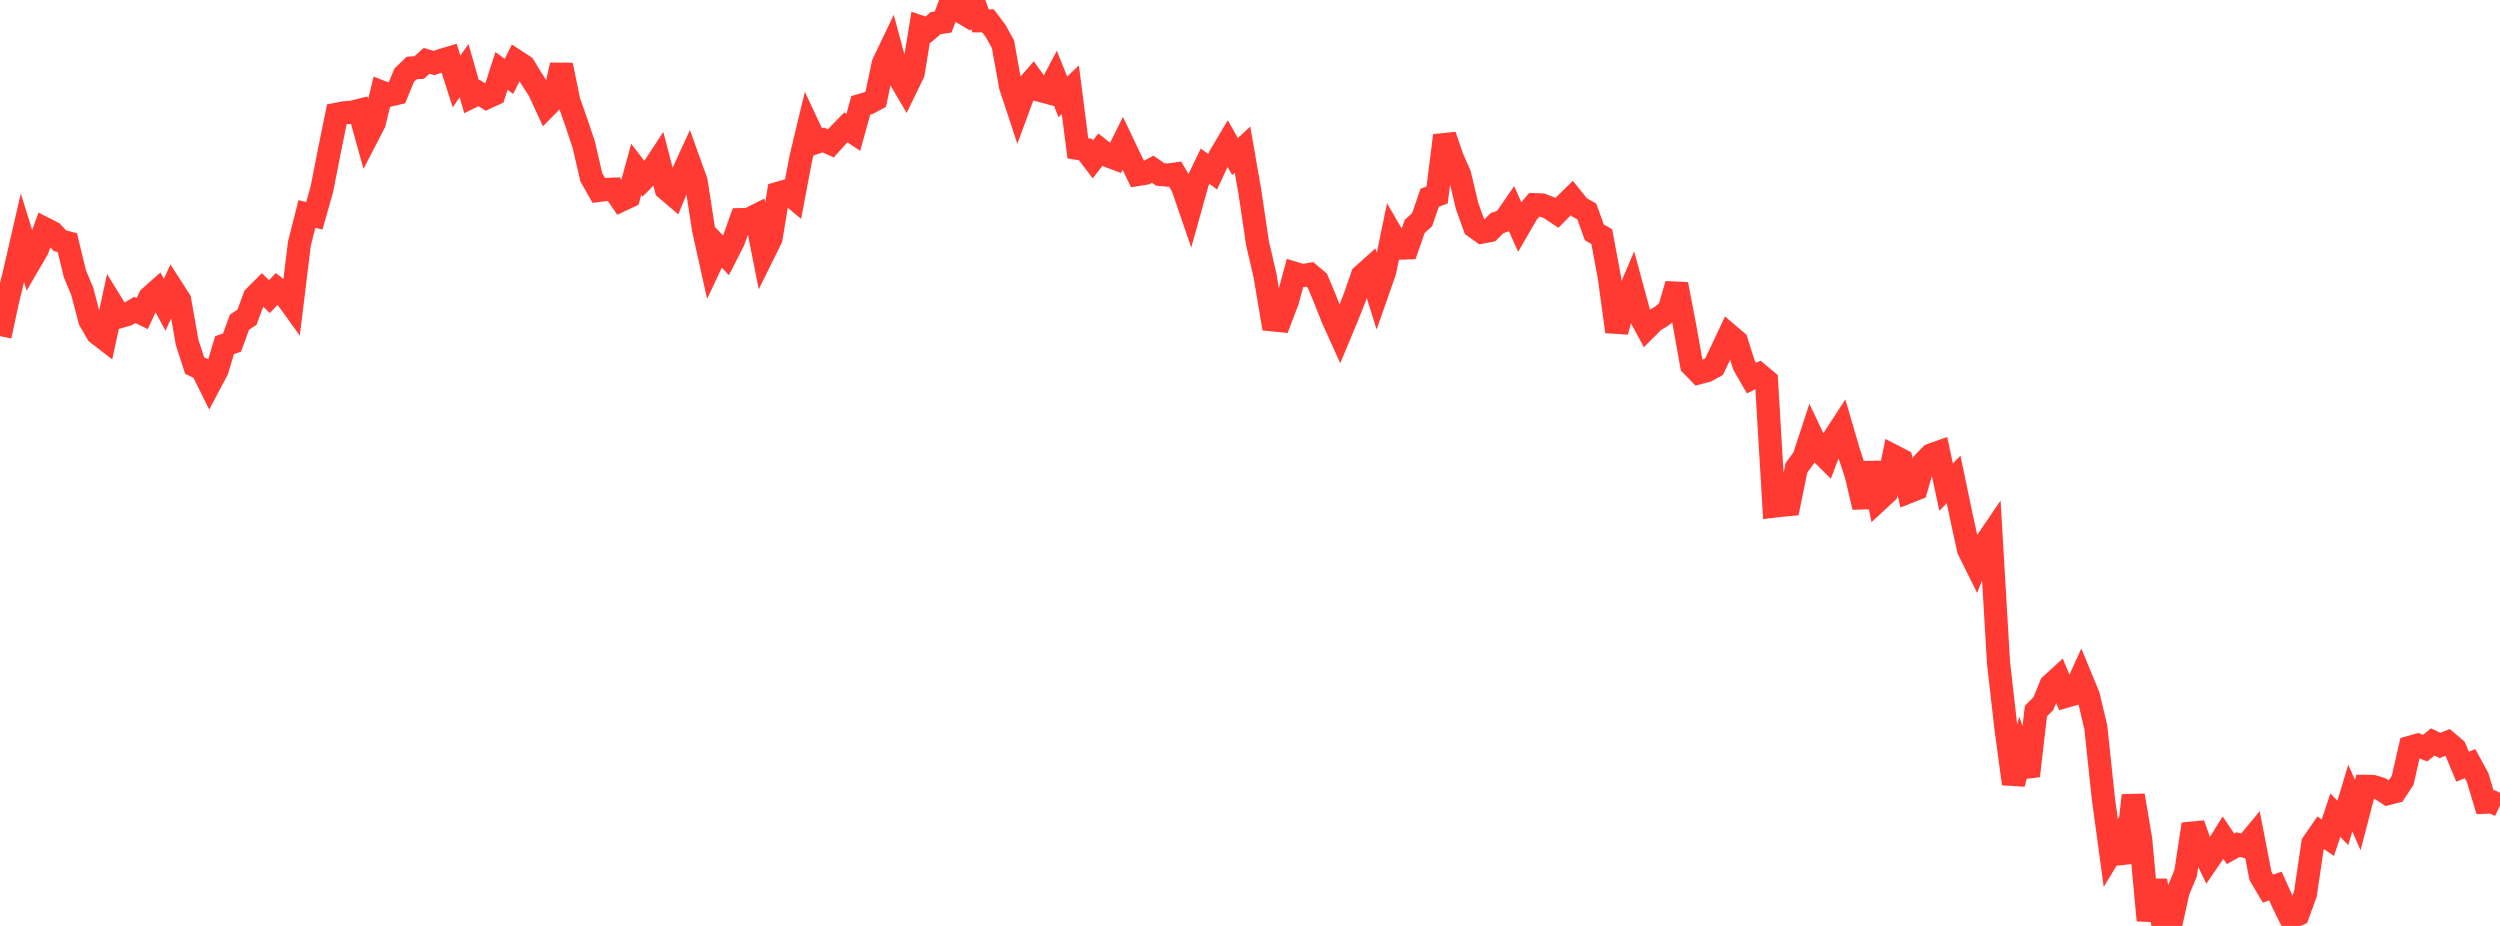 <?xml version="1.0" standalone="no"?>
<!DOCTYPE svg PUBLIC "-//W3C//DTD SVG 1.1//EN" "http://www.w3.org/Graphics/SVG/1.1/DTD/svg11.dtd">

<svg width="135" height="50" viewBox="0 0 135 50" preserveAspectRatio="none" 
  xmlns="http://www.w3.org/2000/svg"
  xmlns:xlink="http://www.w3.org/1999/xlink">


<polyline points="0.0, 18.15 0.404, 16.268 0.808, 14.608 1.213, 12.847 1.617, 14.15 2.021, 13.457 2.425, 12.356 2.829, 12.562 3.234, 12.997 3.638, 13.104 4.042, 14.778 4.446, 15.749 4.85, 17.293 5.254, 17.992 5.659, 18.307 6.063, 16.445 6.467, 17.1 6.871, 16.98 7.275, 16.738 7.68, 16.933 8.084, 16.062 8.488, 15.705 8.892, 16.458 9.296, 15.578 9.701, 16.206 10.105, 18.487 10.509, 19.738 10.913, 19.932 11.317, 20.747 11.722, 19.983 12.126, 18.64 12.53, 18.498 12.934, 17.394 13.338, 17.131 13.743, 16.033 14.147, 15.628 14.551, 16.016 14.955, 15.588 15.359, 15.907 15.763, 16.466 16.168, 13.151 16.572, 11.556 16.976, 11.65 17.38, 10.222 17.784, 8.162 18.189, 6.17 18.593, 6.091 18.997, 6.062 19.401, 5.961 19.805, 7.418 20.21, 6.634 20.614, 4.979 21.018, 5.139 21.422, 5.045 21.826, 4.06 22.231, 3.672 22.635, 3.645 23.039, 3.285 23.443, 3.403 23.847, 3.258 24.251, 3.137 24.656, 4.398 25.06, 3.815 25.464, 5.224 25.868, 5.026 26.272, 5.273 26.677, 5.084 27.081, 3.828 27.485, 4.127 27.889, 3.31 28.293, 3.573 28.698, 4.245 29.102, 4.865 29.506, 5.738 29.91, 5.327 30.314, 3.513 30.719, 5.47 31.123, 6.616 31.527, 7.827 31.931, 9.572 32.335, 10.282 32.74, 10.231 33.144, 10.214 33.548, 10.806 33.952, 10.617 34.356, 9.14 34.76, 9.666 35.165, 9.256 35.569, 8.642 35.973, 10.195 36.377, 10.541 36.781, 9.555 37.186, 8.673 37.59, 9.797 37.994, 12.397 38.398, 14.221 38.802, 13.365 39.207, 13.789 39.611, 12.995 40.015, 11.86 40.419, 11.85 40.823, 11.648 41.228, 13.696 41.632, 12.879 42.036, 10.435 42.44, 10.318 42.844, 10.657 43.249, 8.521 43.653, 6.836 44.057, 7.697 44.461, 7.56 44.865, 7.745 45.269, 7.295 45.674, 6.879 46.078, 7.148 46.482, 5.69 46.886, 5.572 47.29, 5.358 47.695, 3.437 48.099, 2.591 48.503, 4.089 48.907, 4.777 49.311, 3.947 49.716, 1.462 50.12, 1.599 50.524, 1.248 50.928, 1.191 51.332, 0.127 51.737, 0.532 52.141, 0.774 52.545, 0.0 52.949, 1.125 53.353, 1.127 53.757, 1.662 54.162, 2.39 54.566, 4.646 54.97, 5.872 55.374, 4.779 55.778, 4.315 56.183, 4.884 56.587, 4.992 56.991, 4.225 57.395, 5.234 57.799, 4.843 58.204, 8.01 58.608, 8.072 59.012, 8.606 59.416, 8.086 59.82, 8.405 60.225, 8.557 60.629, 7.74 61.033, 8.586 61.437, 9.421 61.841, 9.358 62.246, 9.137 62.65, 9.419 63.054, 9.456 63.458, 9.4 63.862, 10.085 64.266, 11.263 64.671, 9.814 65.075, 8.973 65.479, 9.275 65.883, 8.418 66.287, 7.738 66.692, 8.455 67.096, 8.077 67.5, 10.4 67.904, 13.127 68.308, 14.869 68.713, 17.272 69.117, 17.314 69.521, 16.252 69.925, 14.763 70.329, 14.884 70.734, 14.818 71.138, 15.159 71.542, 16.125 71.946, 17.151 72.35, 18.045 72.754, 17.075 73.159, 16.055 73.563, 14.886 73.967, 14.524 74.371, 15.81 74.775, 14.657 75.18, 12.704 75.584, 13.4 75.988, 13.386 76.392, 12.229 76.796, 11.861 77.201, 10.677 77.605, 10.53 78.009, 7.319 78.413, 8.506 78.817, 9.418 79.222, 11.123 79.626, 12.244 80.03, 12.531 80.434, 12.455 80.838, 12.05 81.243, 11.908 81.647, 11.322 82.051, 12.226 82.455, 11.527 82.859, 11.051 83.263, 11.067 83.668, 11.225 84.072, 11.495 84.476, 11.087 84.88, 10.692 85.284, 11.193 85.689, 11.422 86.093, 12.546 86.497, 12.778 86.901, 14.957 87.305, 17.908 87.71, 16.426 88.114, 15.477 88.518, 16.967 88.922, 17.715 89.326, 17.313 89.731, 17.072 90.135, 16.733 90.539, 15.352 90.943, 17.444 91.347, 19.709 91.751, 20.126 92.156, 20.019 92.56, 19.796 92.964, 18.952 93.368, 18.095 93.772, 18.441 94.177, 19.723 94.581, 20.422 94.985, 20.218 95.389, 20.557 95.793, 27.331 96.198, 27.283 96.602, 27.247 97.006, 25.267 97.41, 24.712 97.814, 23.482 98.219, 24.329 98.623, 24.73 99.027, 23.67 99.431, 23.049 99.835, 24.428 100.24, 25.66 100.644, 27.388 101.048, 24.998 101.452, 26.983 101.856, 26.609 102.26, 24.637 102.665, 24.847 103.069, 26.559 103.473, 26.399 103.877, 24.986 104.281, 24.57 104.686, 24.425 105.09, 26.306 105.494, 25.887 105.898, 27.825 106.302, 29.676 106.707, 30.494 107.111, 29.497 107.515, 28.901 107.919, 35.783 108.323, 39.337 108.728, 42.325 109.132, 40.79 109.536, 41.9 109.94, 38.398 110.344, 37.99 110.749, 36.993 111.153, 36.624 111.557, 37.597 111.961, 37.482 112.365, 36.59 112.769, 37.566 113.174, 39.273 113.578, 43.092 113.982, 46.058 114.386, 45.391 114.79, 46.557 115.195, 42.954 115.599, 45.351 116.003, 49.699 116.407, 47.547 116.811, 50.0 117.216, 49.947 117.62, 48.127 118.024, 47.152 118.428, 44.507 118.832, 45.634 119.237, 46.476 119.641, 45.886 120.045, 45.237 120.449, 45.836 120.853, 45.61 121.257, 45.706 121.662, 45.218 122.066, 47.301 122.47, 47.984 122.874, 47.846 123.278, 48.749 123.683, 49.57 124.087, 49.383 124.491, 48.276 124.895, 45.542 125.299, 44.957 125.704, 45.236 126.108, 44.02 126.512, 44.437 126.916, 43.095 127.32, 44.015 127.725, 42.464 128.129, 42.47 128.533, 42.589 128.937, 42.853 129.341, 42.749 129.746, 42.133 130.15, 40.352 130.554, 40.238 130.958, 40.401 131.362, 40.064 131.766, 40.255 132.171, 40.089 132.575, 40.433 132.979, 41.4 133.383, 41.237 133.787, 41.977 134.192, 43.321 134.596, 43.307 135.0, 43.497" fill="none" stroke="#ff3a33" stroke-width="1.25"/>

</svg>